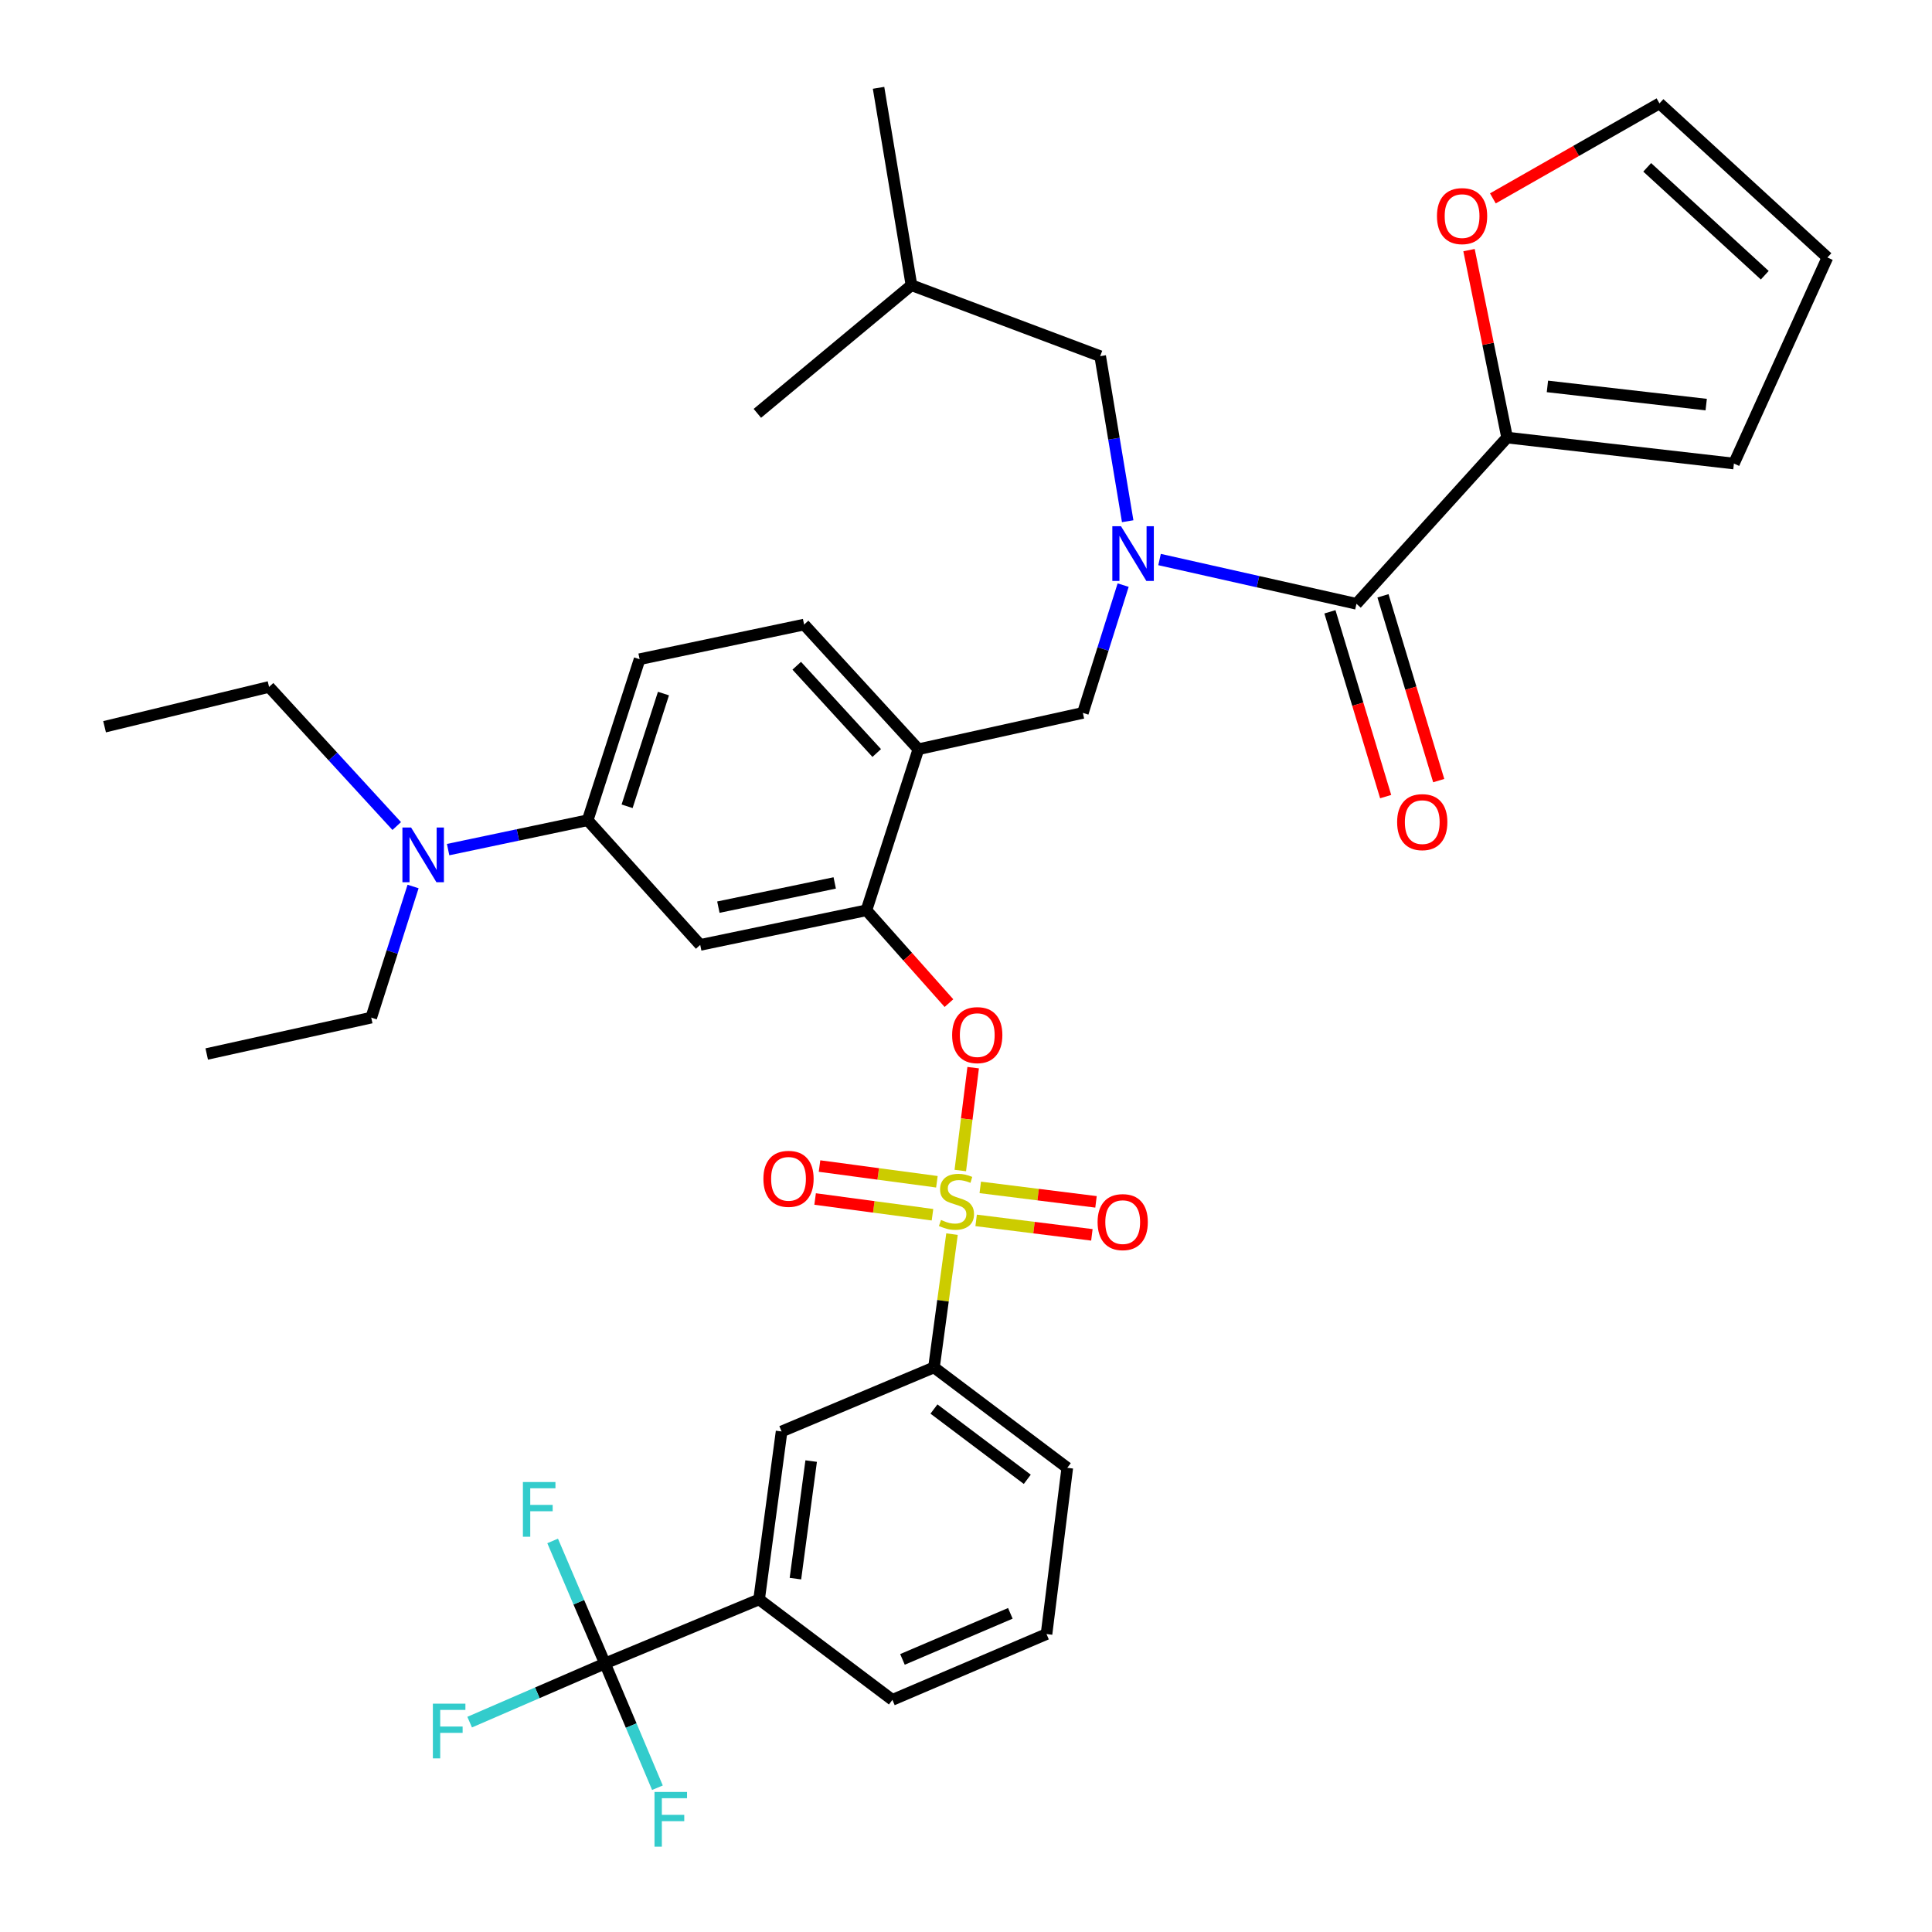 <?xml version='1.0' encoding='iso-8859-1'?>
<svg version='1.1' baseProfile='full'
              xmlns='http://www.w3.org/2000/svg'
                      xmlns:rdkit='http://www.rdkit.org/xml'
                      xmlns:xlink='http://www.w3.org/1999/xlink'
                  xml:space='preserve'
width='1000px' height='1000px' viewBox='0 0 1000 1000'>
<!-- END OF HEADER -->
<rect style='opacity:1.0;fill:#FFFFFF;stroke:none' width='1000' height='1000' x='0' y='0'> </rect>
<path class='bond-0' d='M 780.07,226.489 L 702.098,312.531' style='fill:none;fill-rule:evenodd;stroke:#000000;stroke-width:6px;stroke-linecap:butt;stroke-linejoin:miter;stroke-opacity:1' />
<path class='bond-1' d='M 780.07,226.489 L 770.216,177.973' style='fill:none;fill-rule:evenodd;stroke:#000000;stroke-width:6px;stroke-linecap:butt;stroke-linejoin:miter;stroke-opacity:1' />
<path class='bond-1' d='M 770.216,177.973 L 760.362,129.458' style='fill:none;fill-rule:evenodd;stroke:#FF0000;stroke-width:6px;stroke-linecap:butt;stroke-linejoin:miter;stroke-opacity:1' />
<path class='bond-2' d='M 780.07,226.489 L 897.474,239.932' style='fill:none;fill-rule:evenodd;stroke:#000000;stroke-width:6px;stroke-linecap:butt;stroke-linejoin:miter;stroke-opacity:1' />
<path class='bond-2' d='M 800.944,200.007 L 883.126,209.418' style='fill:none;fill-rule:evenodd;stroke:#000000;stroke-width:6px;stroke-linecap:butt;stroke-linejoin:miter;stroke-opacity:1' />
<path class='bond-3' d='M 581.338,302.855 L 570.916,335.923' style='fill:none;fill-rule:evenodd;stroke:#0000FF;stroke-width:6px;stroke-linecap:butt;stroke-linejoin:miter;stroke-opacity:1' />
<path class='bond-3' d='M 570.916,335.923 L 560.494,368.99' style='fill:none;fill-rule:evenodd;stroke:#000000;stroke-width:6px;stroke-linecap:butt;stroke-linejoin:miter;stroke-opacity:1' />
<path class='bond-4' d='M 583.691,269.784 L 576.572,227.068' style='fill:none;fill-rule:evenodd;stroke:#0000FF;stroke-width:6px;stroke-linecap:butt;stroke-linejoin:miter;stroke-opacity:1' />
<path class='bond-4' d='M 576.572,227.068 L 569.453,184.352' style='fill:none;fill-rule:evenodd;stroke:#000000;stroke-width:6px;stroke-linecap:butt;stroke-linejoin:miter;stroke-opacity:1' />
<path class='bond-5' d='M 600.185,289.615 L 651.141,301.073' style='fill:none;fill-rule:evenodd;stroke:#0000FF;stroke-width:6px;stroke-linecap:butt;stroke-linejoin:miter;stroke-opacity:1' />
<path class='bond-5' d='M 651.141,301.073 L 702.098,312.531' style='fill:none;fill-rule:evenodd;stroke:#000000;stroke-width:6px;stroke-linecap:butt;stroke-linejoin:miter;stroke-opacity:1' />
<path class='bond-6' d='M 688.367,316.672 L 702.791,364.498' style='fill:none;fill-rule:evenodd;stroke:#000000;stroke-width:6px;stroke-linecap:butt;stroke-linejoin:miter;stroke-opacity:1' />
<path class='bond-6' d='M 702.791,364.498 L 717.216,412.323' style='fill:none;fill-rule:evenodd;stroke:#FF0000;stroke-width:6px;stroke-linecap:butt;stroke-linejoin:miter;stroke-opacity:1' />
<path class='bond-6' d='M 715.829,308.389 L 730.253,356.215' style='fill:none;fill-rule:evenodd;stroke:#000000;stroke-width:6px;stroke-linecap:butt;stroke-linejoin:miter;stroke-opacity:1' />
<path class='bond-6' d='M 730.253,356.215 L 744.678,404.04' style='fill:none;fill-rule:evenodd;stroke:#FF0000;stroke-width:6px;stroke-linecap:butt;stroke-linejoin:miter;stroke-opacity:1' />
<path class='bond-7' d='M 772.71,102.683 L 815.826,78.099' style='fill:none;fill-rule:evenodd;stroke:#FF0000;stroke-width:6px;stroke-linecap:butt;stroke-linejoin:miter;stroke-opacity:1' />
<path class='bond-7' d='M 815.826,78.099 L 858.941,53.515' style='fill:none;fill-rule:evenodd;stroke:#000000;stroke-width:6px;stroke-linecap:butt;stroke-linejoin:miter;stroke-opacity:1' />
<path class='bond-8' d='M 331.061,341.205 L 304.175,424.551' style='fill:none;fill-rule:evenodd;stroke:#000000;stroke-width:6px;stroke-linecap:butt;stroke-linejoin:miter;stroke-opacity:1' />
<path class='bond-8' d='M 343.407,358.991 L 324.587,417.333' style='fill:none;fill-rule:evenodd;stroke:#000000;stroke-width:6px;stroke-linecap:butt;stroke-linejoin:miter;stroke-opacity:1' />
<path class='bond-9' d='M 331.061,341.205 L 416.205,323.278' style='fill:none;fill-rule:evenodd;stroke:#000000;stroke-width:6px;stroke-linecap:butt;stroke-linejoin:miter;stroke-opacity:1' />
<path class='bond-10' d='M 304.175,424.551 L 268.06,432.155' style='fill:none;fill-rule:evenodd;stroke:#000000;stroke-width:6px;stroke-linecap:butt;stroke-linejoin:miter;stroke-opacity:1' />
<path class='bond-10' d='M 268.06,432.155 L 231.946,439.759' style='fill:none;fill-rule:evenodd;stroke:#0000FF;stroke-width:6px;stroke-linecap:butt;stroke-linejoin:miter;stroke-opacity:1' />
<path class='bond-11' d='M 304.175,424.551 L 362.432,489.081' style='fill:none;fill-rule:evenodd;stroke:#000000;stroke-width:6px;stroke-linecap:butt;stroke-linejoin:miter;stroke-opacity:1' />
<path class='bond-12' d='M 362.432,489.081 L 448.464,471.163' style='fill:none;fill-rule:evenodd;stroke:#000000;stroke-width:6px;stroke-linecap:butt;stroke-linejoin:miter;stroke-opacity:1' />
<path class='bond-12' d='M 371.828,469.544 L 432.05,457.002' style='fill:none;fill-rule:evenodd;stroke:#000000;stroke-width:6px;stroke-linecap:butt;stroke-linejoin:miter;stroke-opacity:1' />
<path class='bond-13' d='M 448.464,471.163 L 475.351,387.807' style='fill:none;fill-rule:evenodd;stroke:#000000;stroke-width:6px;stroke-linecap:butt;stroke-linejoin:miter;stroke-opacity:1' />
<path class='bond-14' d='M 448.464,471.163 L 469.82,495.188' style='fill:none;fill-rule:evenodd;stroke:#000000;stroke-width:6px;stroke-linecap:butt;stroke-linejoin:miter;stroke-opacity:1' />
<path class='bond-14' d='M 469.82,495.188 L 491.176,519.214' style='fill:none;fill-rule:evenodd;stroke:#FF0000;stroke-width:6px;stroke-linecap:butt;stroke-linejoin:miter;stroke-opacity:1' />
<path class='bond-15' d='M 475.351,387.807 L 416.205,323.278' style='fill:none;fill-rule:evenodd;stroke:#000000;stroke-width:6px;stroke-linecap:butt;stroke-linejoin:miter;stroke-opacity:1' />
<path class='bond-15' d='M 453.792,389.757 L 412.389,344.586' style='fill:none;fill-rule:evenodd;stroke:#000000;stroke-width:6px;stroke-linecap:butt;stroke-linejoin:miter;stroke-opacity:1' />
<path class='bond-16' d='M 475.351,387.807 L 560.494,368.99' style='fill:none;fill-rule:evenodd;stroke:#000000;stroke-width:6px;stroke-linecap:butt;stroke-linejoin:miter;stroke-opacity:1' />
<path class='bond-17' d='M 503.706,552.62 L 500.378,579.242' style='fill:none;fill-rule:evenodd;stroke:#FF0000;stroke-width:6px;stroke-linecap:butt;stroke-linejoin:miter;stroke-opacity:1' />
<path class='bond-17' d='M 500.378,579.242 L 497.049,605.864' style='fill:none;fill-rule:evenodd;stroke:#CCCC00;stroke-width:6px;stroke-linecap:butt;stroke-linejoin:miter;stroke-opacity:1' />
<path class='bond-18' d='M 492.759,638.776 L 488.09,673.271' style='fill:none;fill-rule:evenodd;stroke:#CCCC00;stroke-width:6px;stroke-linecap:butt;stroke-linejoin:miter;stroke-opacity:1' />
<path class='bond-18' d='M 488.09,673.271 L 483.421,707.767' style='fill:none;fill-rule:evenodd;stroke:#000000;stroke-width:6px;stroke-linecap:butt;stroke-linejoin:miter;stroke-opacity:1' />
<path class='bond-19' d='M 484.936,611.686 L 454.561,607.617' style='fill:none;fill-rule:evenodd;stroke:#CCCC00;stroke-width:6px;stroke-linecap:butt;stroke-linejoin:miter;stroke-opacity:1' />
<path class='bond-19' d='M 454.561,607.617 L 424.186,603.547' style='fill:none;fill-rule:evenodd;stroke:#FF0000;stroke-width:6px;stroke-linecap:butt;stroke-linejoin:miter;stroke-opacity:1' />
<path class='bond-19' d='M 482.651,628.744 L 452.276,624.675' style='fill:none;fill-rule:evenodd;stroke:#CCCC00;stroke-width:6px;stroke-linecap:butt;stroke-linejoin:miter;stroke-opacity:1' />
<path class='bond-19' d='M 452.276,624.675 L 421.901,620.605' style='fill:none;fill-rule:evenodd;stroke:#FF0000;stroke-width:6px;stroke-linecap:butt;stroke-linejoin:miter;stroke-opacity:1' />
<path class='bond-20' d='M 505.247,631.67 L 535.202,635.414' style='fill:none;fill-rule:evenodd;stroke:#CCCC00;stroke-width:6px;stroke-linecap:butt;stroke-linejoin:miter;stroke-opacity:1' />
<path class='bond-20' d='M 535.202,635.414 L 565.157,639.159' style='fill:none;fill-rule:evenodd;stroke:#FF0000;stroke-width:6px;stroke-linecap:butt;stroke-linejoin:miter;stroke-opacity:1' />
<path class='bond-20' d='M 507.382,614.592 L 537.337,618.337' style='fill:none;fill-rule:evenodd;stroke:#CCCC00;stroke-width:6px;stroke-linecap:butt;stroke-linejoin:miter;stroke-opacity:1' />
<path class='bond-20' d='M 537.337,618.337 L 567.292,622.082' style='fill:none;fill-rule:evenodd;stroke:#FF0000;stroke-width:6px;stroke-linecap:butt;stroke-linejoin:miter;stroke-opacity:1' />
<path class='bond-21' d='M 569.453,184.352 L 471.765,147.617' style='fill:none;fill-rule:evenodd;stroke:#000000;stroke-width:6px;stroke-linecap:butt;stroke-linejoin:miter;stroke-opacity:1' />
<path class='bond-22' d='M 471.765,147.617 L 392.005,213.944' style='fill:none;fill-rule:evenodd;stroke:#000000;stroke-width:6px;stroke-linecap:butt;stroke-linejoin:miter;stroke-opacity:1' />
<path class='bond-23' d='M 471.765,147.617 L 454.737,45.455' style='fill:none;fill-rule:evenodd;stroke:#000000;stroke-width:6px;stroke-linecap:butt;stroke-linejoin:miter;stroke-opacity:1' />
<path class='bond-24' d='M 313.134,861.016 L 392.904,827.857' style='fill:none;fill-rule:evenodd;stroke:#000000;stroke-width:6px;stroke-linecap:butt;stroke-linejoin:miter;stroke-opacity:1' />
<path class='bond-25' d='M 313.134,861.016 L 278.113,876.193' style='fill:none;fill-rule:evenodd;stroke:#000000;stroke-width:6px;stroke-linecap:butt;stroke-linejoin:miter;stroke-opacity:1' />
<path class='bond-25' d='M 278.113,876.193 L 243.092,891.371' style='fill:none;fill-rule:evenodd;stroke:#33CCCC;stroke-width:6px;stroke-linecap:butt;stroke-linejoin:miter;stroke-opacity:1' />
<path class='bond-26' d='M 313.134,861.016 L 326.711,893.171' style='fill:none;fill-rule:evenodd;stroke:#000000;stroke-width:6px;stroke-linecap:butt;stroke-linejoin:miter;stroke-opacity:1' />
<path class='bond-26' d='M 326.711,893.171 L 340.288,925.326' style='fill:none;fill-rule:evenodd;stroke:#33CCCC;stroke-width:6px;stroke-linecap:butt;stroke-linejoin:miter;stroke-opacity:1' />
<path class='bond-27' d='M 313.134,861.016 L 299.591,829.3' style='fill:none;fill-rule:evenodd;stroke:#000000;stroke-width:6px;stroke-linecap:butt;stroke-linejoin:miter;stroke-opacity:1' />
<path class='bond-27' d='M 299.591,829.3 L 286.048,797.584' style='fill:none;fill-rule:evenodd;stroke:#33CCCC;stroke-width:6px;stroke-linecap:butt;stroke-linejoin:miter;stroke-opacity:1' />
<path class='bond-28' d='M 483.421,707.767 L 404.549,740.926' style='fill:none;fill-rule:evenodd;stroke:#000000;stroke-width:6px;stroke-linecap:butt;stroke-linejoin:miter;stroke-opacity:1' />
<path class='bond-29' d='M 483.421,707.767 L 552.425,759.742' style='fill:none;fill-rule:evenodd;stroke:#000000;stroke-width:6px;stroke-linecap:butt;stroke-linejoin:miter;stroke-opacity:1' />
<path class='bond-29' d='M 483.417,729.31 L 531.72,765.693' style='fill:none;fill-rule:evenodd;stroke:#000000;stroke-width:6px;stroke-linecap:butt;stroke-linejoin:miter;stroke-opacity:1' />
<path class='bond-30' d='M 392.904,827.857 L 404.549,740.926' style='fill:none;fill-rule:evenodd;stroke:#000000;stroke-width:6px;stroke-linecap:butt;stroke-linejoin:miter;stroke-opacity:1' />
<path class='bond-30' d='M 411.709,817.103 L 419.86,756.251' style='fill:none;fill-rule:evenodd;stroke:#000000;stroke-width:6px;stroke-linecap:butt;stroke-linejoin:miter;stroke-opacity:1' />
<path class='bond-31' d='M 392.904,827.857 L 461.908,879.842' style='fill:none;fill-rule:evenodd;stroke:#000000;stroke-width:6px;stroke-linecap:butt;stroke-linejoin:miter;stroke-opacity:1' />
<path class='bond-32' d='M 552.425,759.742 L 541.678,845.785' style='fill:none;fill-rule:evenodd;stroke:#000000;stroke-width:6px;stroke-linecap:butt;stroke-linejoin:miter;stroke-opacity:1' />
<path class='bond-33' d='M 213.806,458.85 L 202.976,492.787' style='fill:none;fill-rule:evenodd;stroke:#0000FF;stroke-width:6px;stroke-linecap:butt;stroke-linejoin:miter;stroke-opacity:1' />
<path class='bond-33' d='M 202.976,492.787 L 192.145,526.724' style='fill:none;fill-rule:evenodd;stroke:#000000;stroke-width:6px;stroke-linecap:butt;stroke-linejoin:miter;stroke-opacity:1' />
<path class='bond-34' d='M 205.342,427.559 L 172.306,391.553' style='fill:none;fill-rule:evenodd;stroke:#0000FF;stroke-width:6px;stroke-linecap:butt;stroke-linejoin:miter;stroke-opacity:1' />
<path class='bond-34' d='M 172.306,391.553 L 139.271,355.547' style='fill:none;fill-rule:evenodd;stroke:#000000;stroke-width:6px;stroke-linecap:butt;stroke-linejoin:miter;stroke-opacity:1' />
<path class='bond-35' d='M 192.145,526.724 L 107.001,545.55' style='fill:none;fill-rule:evenodd;stroke:#000000;stroke-width:6px;stroke-linecap:butt;stroke-linejoin:miter;stroke-opacity:1' />
<path class='bond-36' d='M 139.271,355.547 L 54.127,376.161' style='fill:none;fill-rule:evenodd;stroke:#000000;stroke-width:6px;stroke-linecap:butt;stroke-linejoin:miter;stroke-opacity:1' />
<path class='bond-37' d='M 461.908,879.842 L 541.678,845.785' style='fill:none;fill-rule:evenodd;stroke:#000000;stroke-width:6px;stroke-linecap:butt;stroke-linejoin:miter;stroke-opacity:1' />
<path class='bond-37' d='M 467.115,858.905 L 522.955,835.065' style='fill:none;fill-rule:evenodd;stroke:#000000;stroke-width:6px;stroke-linecap:butt;stroke-linejoin:miter;stroke-opacity:1' />
<path class='bond-38' d='M 897.474,239.932 L 945.873,133.285' style='fill:none;fill-rule:evenodd;stroke:#000000;stroke-width:6px;stroke-linecap:butt;stroke-linejoin:miter;stroke-opacity:1' />
<path class='bond-39' d='M 858.941,53.515 L 945.873,133.285' style='fill:none;fill-rule:evenodd;stroke:#000000;stroke-width:6px;stroke-linecap:butt;stroke-linejoin:miter;stroke-opacity:1' />
<path class='bond-39' d='M 852.588,86.615 L 913.44,142.454' style='fill:none;fill-rule:evenodd;stroke:#000000;stroke-width:6px;stroke-linecap:butt;stroke-linejoin:miter;stroke-opacity:1' />
<path  class='atom-1' d='M 580.222 272.374
L 589.502 287.374
Q 590.422 288.854, 591.902 291.534
Q 593.382 294.214, 593.462 294.374
L 593.462 272.374
L 597.222 272.374
L 597.222 300.694
L 593.342 300.694
L 583.382 284.294
Q 582.222 282.374, 580.982 280.174
Q 579.782 277.974, 579.422 277.294
L 579.422 300.694
L 575.742 300.694
L 575.742 272.374
L 580.222 272.374
' fill='#0000FF'/>
<path  class='atom-3' d='M 743.769 111.852
Q 743.769 105.052, 747.129 101.252
Q 750.489 97.452, 756.769 97.452
Q 763.049 97.452, 766.409 101.252
Q 769.769 105.052, 769.769 111.852
Q 769.769 118.732, 766.369 122.652
Q 762.969 126.532, 756.769 126.532
Q 750.529 126.532, 747.129 122.652
Q 743.769 118.772, 743.769 111.852
M 756.769 123.332
Q 761.089 123.332, 763.409 120.452
Q 765.769 117.532, 765.769 111.852
Q 765.769 106.292, 763.409 103.492
Q 761.089 100.652, 756.769 100.652
Q 752.449 100.652, 750.089 103.452
Q 747.769 106.252, 747.769 111.852
Q 747.769 117.572, 750.089 120.452
Q 752.449 123.332, 756.769 123.332
' fill='#FF0000'/>
<path  class='atom-11' d='M 492.823 535.772
Q 492.823 528.972, 496.183 525.172
Q 499.543 521.372, 505.823 521.372
Q 512.103 521.372, 515.463 525.172
Q 518.823 528.972, 518.823 535.772
Q 518.823 542.652, 515.423 546.572
Q 512.023 550.452, 505.823 550.452
Q 499.583 550.452, 496.183 546.572
Q 492.823 542.692, 492.823 535.772
M 505.823 547.252
Q 510.143 547.252, 512.463 544.372
Q 514.823 541.452, 514.823 535.772
Q 514.823 530.212, 512.463 527.412
Q 510.143 524.572, 505.823 524.572
Q 501.503 524.572, 499.143 527.372
Q 496.823 530.172, 496.823 535.772
Q 496.823 541.492, 499.143 544.372
Q 501.503 547.252, 505.823 547.252
' fill='#FF0000'/>
<path  class='atom-12' d='M 487.066 631.445
Q 487.386 631.565, 488.706 632.125
Q 490.026 632.685, 491.466 633.045
Q 492.946 633.365, 494.386 633.365
Q 497.066 633.365, 498.626 632.085
Q 500.186 630.765, 500.186 628.485
Q 500.186 626.925, 499.386 625.965
Q 498.626 625.005, 497.426 624.485
Q 496.226 623.965, 494.226 623.365
Q 491.706 622.605, 490.186 621.885
Q 488.706 621.165, 487.626 619.645
Q 486.586 618.125, 486.586 615.565
Q 486.586 612.005, 488.986 609.805
Q 491.426 607.605, 496.226 607.605
Q 499.506 607.605, 503.226 609.165
L 502.306 612.245
Q 498.906 610.845, 496.346 610.845
Q 493.586 610.845, 492.066 612.005
Q 490.546 613.125, 490.586 615.085
Q 490.586 616.605, 491.346 617.525
Q 492.146 618.445, 493.266 618.965
Q 494.426 619.485, 496.346 620.085
Q 498.906 620.885, 500.426 621.685
Q 501.946 622.485, 503.026 624.125
Q 504.146 625.725, 504.146 628.485
Q 504.146 632.405, 501.506 634.525
Q 498.906 636.605, 494.546 636.605
Q 492.026 636.605, 490.106 636.045
Q 488.226 635.525, 485.986 634.605
L 487.066 631.445
' fill='#CCCC00'/>
<path  class='atom-13' d='M 395.135 610.159
Q 395.135 603.359, 398.495 599.559
Q 401.855 595.759, 408.135 595.759
Q 414.415 595.759, 417.775 599.559
Q 421.135 603.359, 421.135 610.159
Q 421.135 617.039, 417.735 620.959
Q 414.335 624.839, 408.135 624.839
Q 401.895 624.839, 398.495 620.959
Q 395.135 617.079, 395.135 610.159
M 408.135 621.639
Q 412.455 621.639, 414.775 618.759
Q 417.135 615.839, 417.135 610.159
Q 417.135 604.599, 414.775 601.799
Q 412.455 598.959, 408.135 598.959
Q 403.815 598.959, 401.455 601.759
Q 399.135 604.559, 399.135 610.159
Q 399.135 615.879, 401.455 618.759
Q 403.815 621.639, 408.135 621.639
' fill='#FF0000'/>
<path  class='atom-14' d='M 568.109 632.561
Q 568.109 625.761, 571.469 621.961
Q 574.829 618.161, 581.109 618.161
Q 587.389 618.161, 590.749 621.961
Q 594.109 625.761, 594.109 632.561
Q 594.109 639.441, 590.709 643.361
Q 587.309 647.241, 581.109 647.241
Q 574.869 647.241, 571.469 643.361
Q 568.109 639.481, 568.109 632.561
M 581.109 644.041
Q 585.429 644.041, 587.749 641.161
Q 590.109 638.241, 590.109 632.561
Q 590.109 627.001, 587.749 624.201
Q 585.429 621.361, 581.109 621.361
Q 576.789 621.361, 574.429 624.161
Q 572.109 626.961, 572.109 632.561
Q 572.109 638.281, 574.429 641.161
Q 576.789 644.041, 581.109 644.041
' fill='#FF0000'/>
<path  class='atom-23' d='M 224.054 881.812
L 240.894 881.812
L 240.894 885.052
L 227.854 885.052
L 227.854 893.652
L 239.454 893.652
L 239.454 896.932
L 227.854 896.932
L 227.854 910.132
L 224.054 910.132
L 224.054 881.812
' fill='#33CCCC'/>
<path  class='atom-24' d='M 338.771 927.515
L 355.611 927.515
L 355.611 930.755
L 342.571 930.755
L 342.571 939.355
L 354.171 939.355
L 354.171 942.635
L 342.571 942.635
L 342.571 955.835
L 338.771 955.835
L 338.771 927.515
' fill='#33CCCC'/>
<path  class='atom-25' d='M 270.656 767.095
L 287.496 767.095
L 287.496 770.335
L 274.456 770.335
L 274.456 778.935
L 286.056 778.935
L 286.056 782.215
L 274.456 782.215
L 274.456 795.415
L 270.656 795.415
L 270.656 767.095
' fill='#33CCCC'/>
<path  class='atom-27' d='M 212.771 428.319
L 222.051 443.319
Q 222.971 444.799, 224.451 447.479
Q 225.931 450.159, 226.011 450.319
L 226.011 428.319
L 229.771 428.319
L 229.771 456.639
L 225.891 456.639
L 215.931 440.239
Q 214.771 438.319, 213.531 436.119
Q 212.331 433.919, 211.971 433.239
L 211.971 456.639
L 208.291 456.639
L 208.291 428.319
L 212.771 428.319
' fill='#0000FF'/>
<path  class='atom-35' d='M 723.155 425.53
Q 723.155 418.73, 726.515 414.93
Q 729.875 411.13, 736.155 411.13
Q 742.435 411.13, 745.795 414.93
Q 749.155 418.73, 749.155 425.53
Q 749.155 432.41, 745.755 436.33
Q 742.355 440.21, 736.155 440.21
Q 729.915 440.21, 726.515 436.33
Q 723.155 432.45, 723.155 425.53
M 736.155 437.01
Q 740.475 437.01, 742.795 434.13
Q 745.155 431.21, 745.155 425.53
Q 745.155 419.97, 742.795 417.17
Q 740.475 414.33, 736.155 414.33
Q 731.835 414.33, 729.475 417.13
Q 727.155 419.93, 727.155 425.53
Q 727.155 431.25, 729.475 434.13
Q 731.835 437.01, 736.155 437.01
' fill='#FF0000'/>
</svg>
